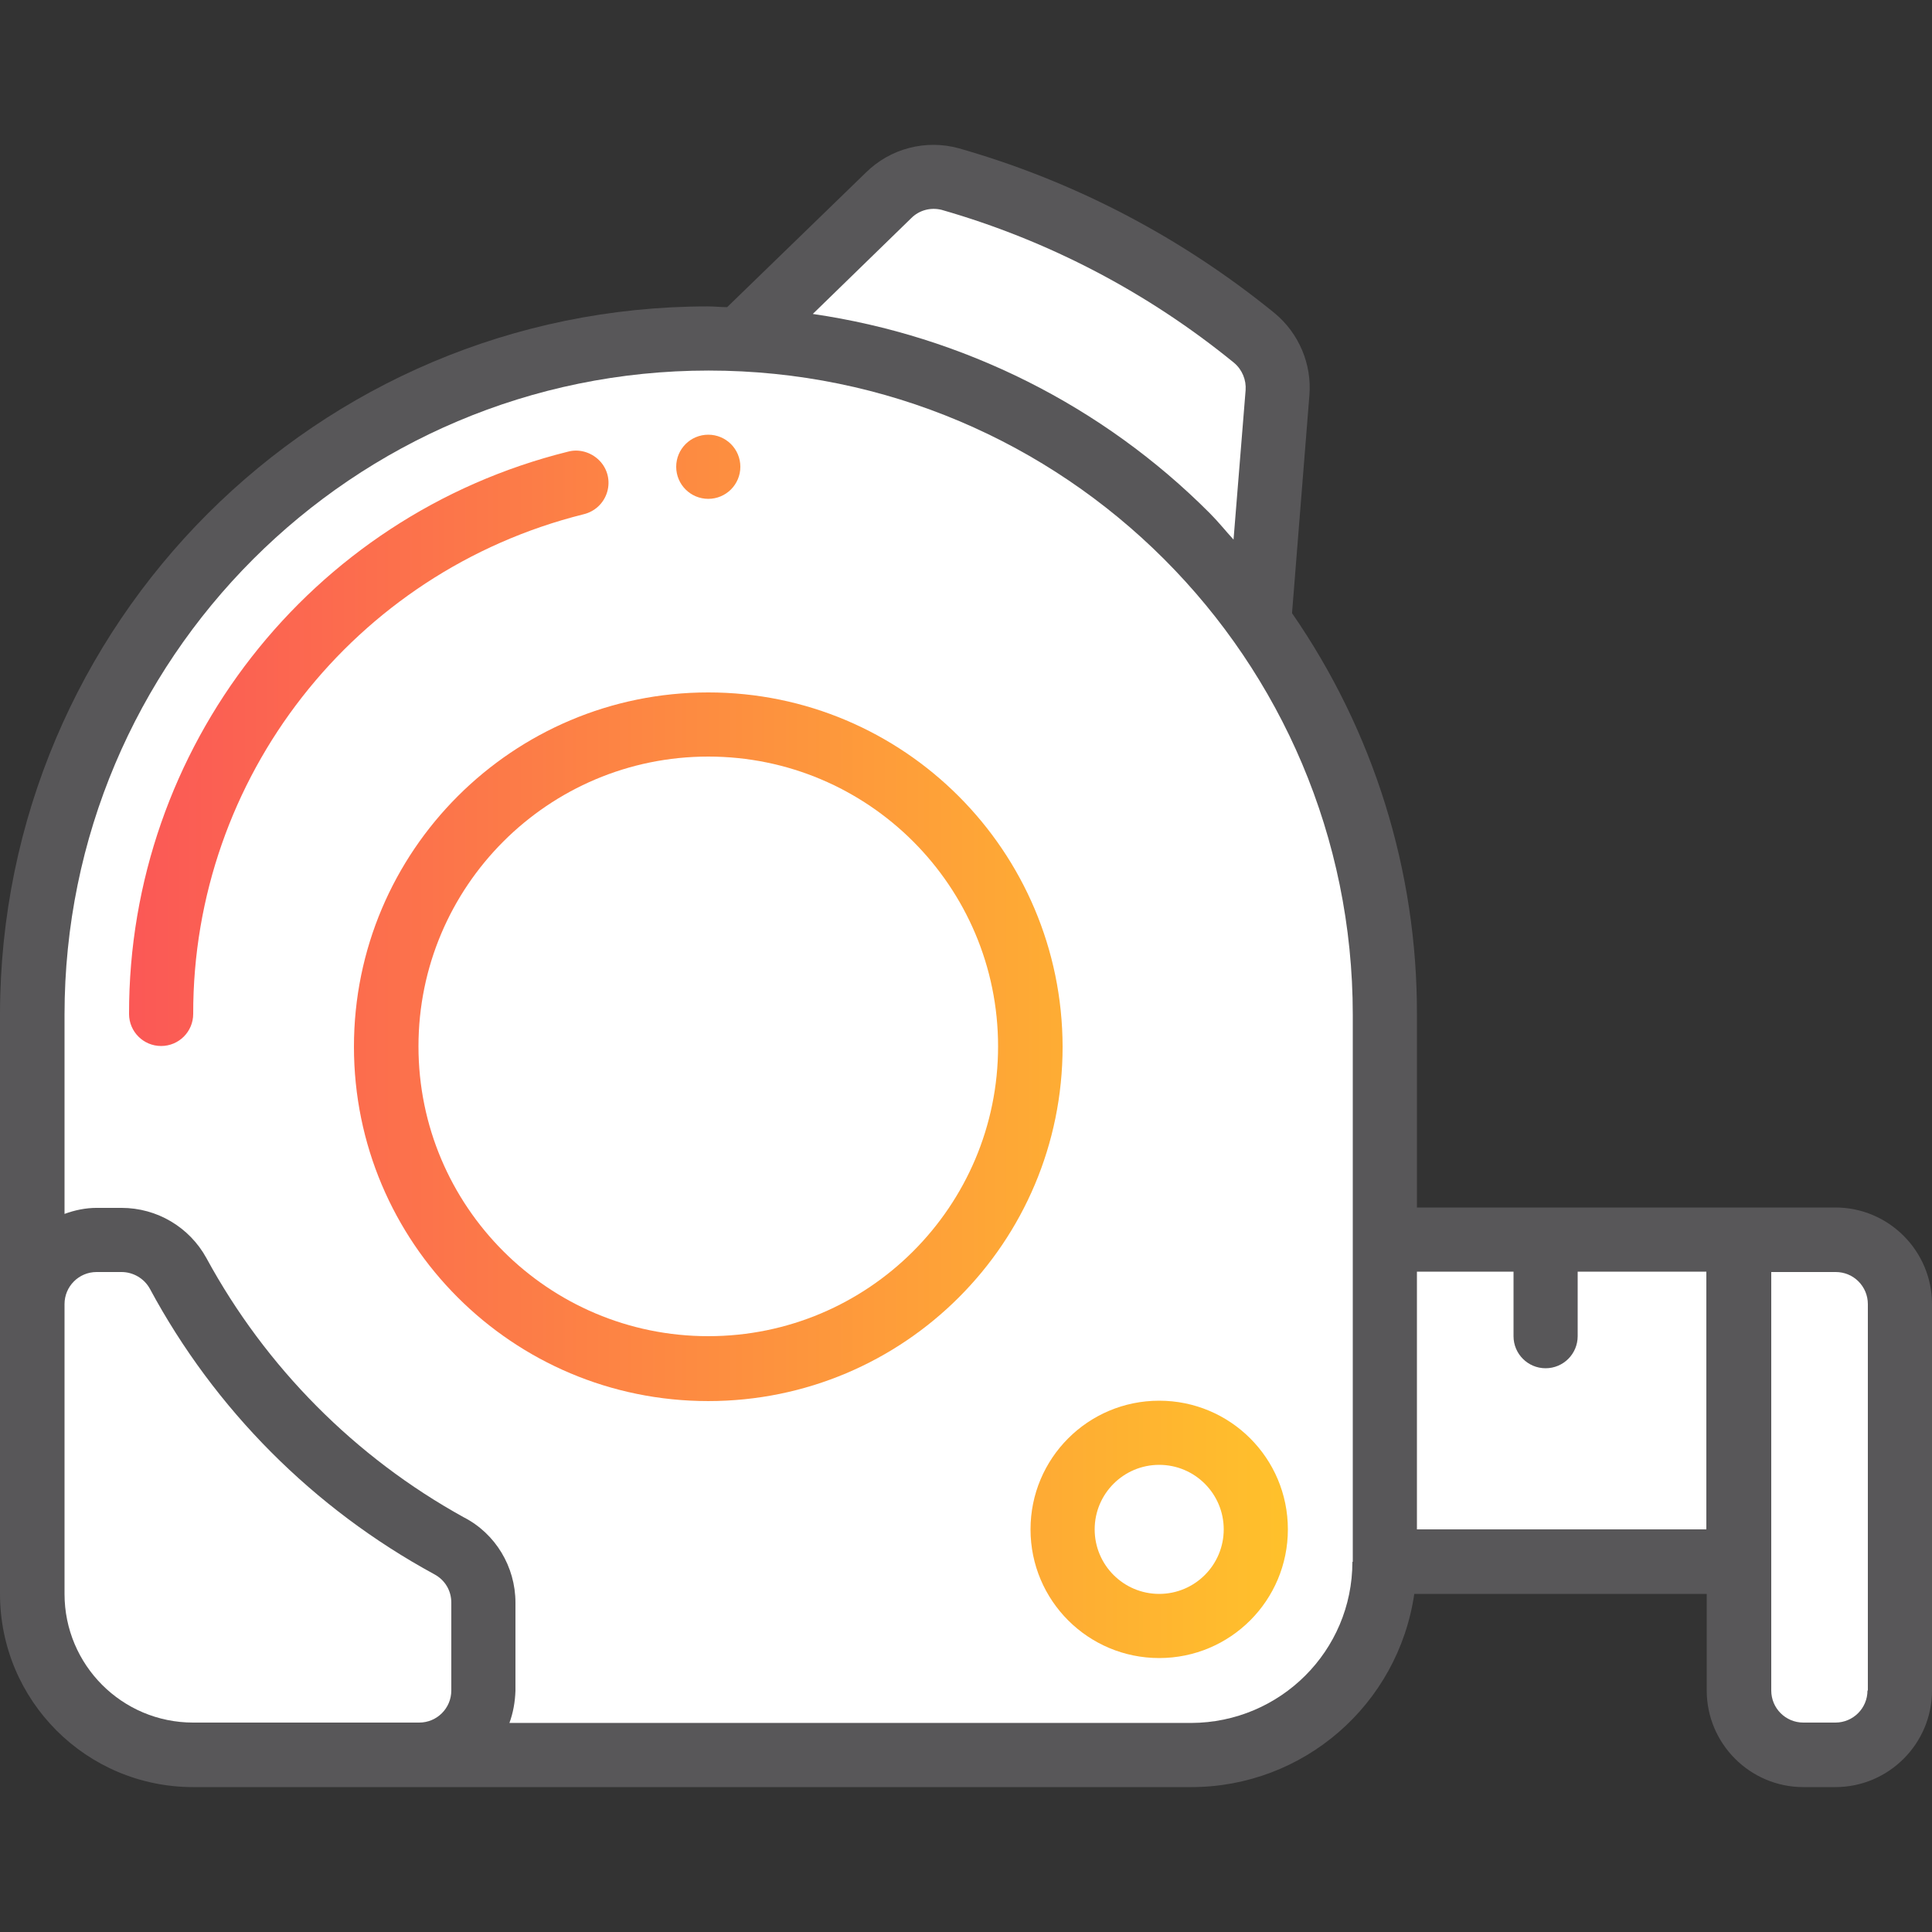 <?xml version="1.0" encoding="UTF-8"?> <!-- Generator: Adobe Illustrator 23.0.2, SVG Export Plug-In . SVG Version: 6.00 Build 0) --> <svg xmlns="http://www.w3.org/2000/svg" xmlns:xlink="http://www.w3.org/1999/xlink" id="Слой_1" x="0px" y="0px" viewBox="0 0 512 512" style="enable-background:new 0 0 512 512;" xml:space="preserve"><rect x="0" y="0" width="512" height="512" fill="#333333" stroke="none"/> <style type="text/css"> .st0{fill:#585759;} .st1{fill:#FFFFFF;} .st2{fill:url(#SVGID_1_);} </style> <path class="st0" d="M486.4,320H375.5v-51.2c0.1-38-11.5-75.1-33.1-106.3l4.6-57.7c0.7-8.3-2.8-16.5-9.2-21.8 c-24.7-20.1-53.1-35-83.7-43.7c-8.7-2.4-18.1,0-24.6,6.4l-36.8,35.7c-1.7,0-3.4-0.2-5.1-0.2C84.1,81.2,0.1,165.2,0,268.8v153.6 c0,28.3,22.9,51.2,51.2,51.2h264.5c29.7,0,54.8-21.8,59.1-51.2h77.5V448c0,14.1,11.5,25.6,25.6,25.6h8.5c14.1,0,25.6-11.5,25.6-25.6 V345.6C512,331.5,500.5,320,486.4,320z"></path> <path class="st1" d="M358.4,413.9c0,23.6-19.1,42.6-42.7,42.7H135c1-2.7,1.5-5.6,1.6-8.5v-23.4c0-9.5-5.3-18.3-13.7-22.6 c-28.8-15.9-52.5-39.8-68.2-68.7c-4.5-8.2-13.1-13.3-22.5-13.3h-6.6c-2.9,0-5.8,0.6-8.5,1.6v-52.8c0-94.3,76.4-170.7,170.7-170.7 s170.7,76.4,170.7,170.7V413.9z"></path> <linearGradient id="SVGID_1_" gradientUnits="userSpaceOnUse" x1="34.133" y1="277.333" x2="341.333" y2="277.333"> <stop offset="0" style="stop-color:#FB5856"></stop> <stop offset="1" style="stop-color:#FFC12B"></stop> </linearGradient> <path class="st2" d="M187.7,115.2c4.7,0,8.5,3.8,8.5,8.5c0,4.7-3.8,8.5-8.5,8.5c-4.7,0-8.5-3.8-8.5-8.5 C179.2,119,183,115.2,187.7,115.2z M273.1,405.3c0,18.9,15.3,34.1,34.1,34.1c18.9,0,34.1-15.3,34.1-34.1c0-18.9-15.3-34.1-34.1-34.1 C288.3,371.2,273.1,386.5,273.1,405.3z M187.7,183.5c-51.8,0-93.9,42-93.9,93.9s42,93.9,93.9,93.9s93.9-42,93.9-93.9 C281.5,225.5,239.5,183.5,187.7,183.5z M154.6,136.3c3-0.7,5.4-2.9,6.3-5.9c0.9-3,0.1-6.2-2.1-8.4c-2.2-2.2-5.4-3.1-8.3-2.3 c-68.4,17-116.4,78.5-116.3,149c0,4.7,3.8,8.5,8.5,8.5s8.5-3.8,8.5-8.5C51.1,206.1,93.8,151.5,154.6,136.3z"></path> <path class="st1" d="M241.5,57.8c2.1-2.1,5.1-2.9,8-2.2c28.3,8.1,54.7,21.9,77.6,40.6c2.1,1.8,3.2,4.5,3,7.2l-3.2,39.6 c-2.1-2.3-4.1-4.8-6.3-7c-28.4-28.5-65.4-47-105.2-52.8L241.5,57.8z"></path> <path class="st1" d="M102.4,456.5H51.2c-18.9,0-34.1-15.3-34.1-34.1v-76.8c0-4.7,3.8-8.5,8.5-8.5h6.6c3.1,0,6,1.7,7.5,4.4 c17.2,32,43.4,58.3,75.4,75.7c2.8,1.5,4.5,4.3,4.5,7.5V448c0,4.7-3.8,8.5-8.5,8.5H102.4z"></path> <path class="st1" d="M375.5,405.3v-68.3h25.6v17.1c0,4.7,3.8,8.5,8.5,8.5c4.7,0,8.5-3.8,8.5-8.5v-17.1h34.1v68.3H375.5z"></path> <path class="st1" d="M494.9,448c0,4.7-3.8,8.5-8.5,8.5h-8.5c-4.7,0-8.5-3.8-8.5-8.5V337.1h17.1c4.7,0,8.5,3.8,8.5,8.5V448z"></path> <circle class="st1" cx="307.2" cy="405.3" r="17.1"></circle> <path class="st1" d="M187.7,354.1c-42.4,0-76.8-34.4-76.8-76.8s34.4-76.8,76.8-76.8s76.8,34.4,76.8,76.8 C264.5,319.7,230.1,354.1,187.7,354.1z"></path> </svg> 